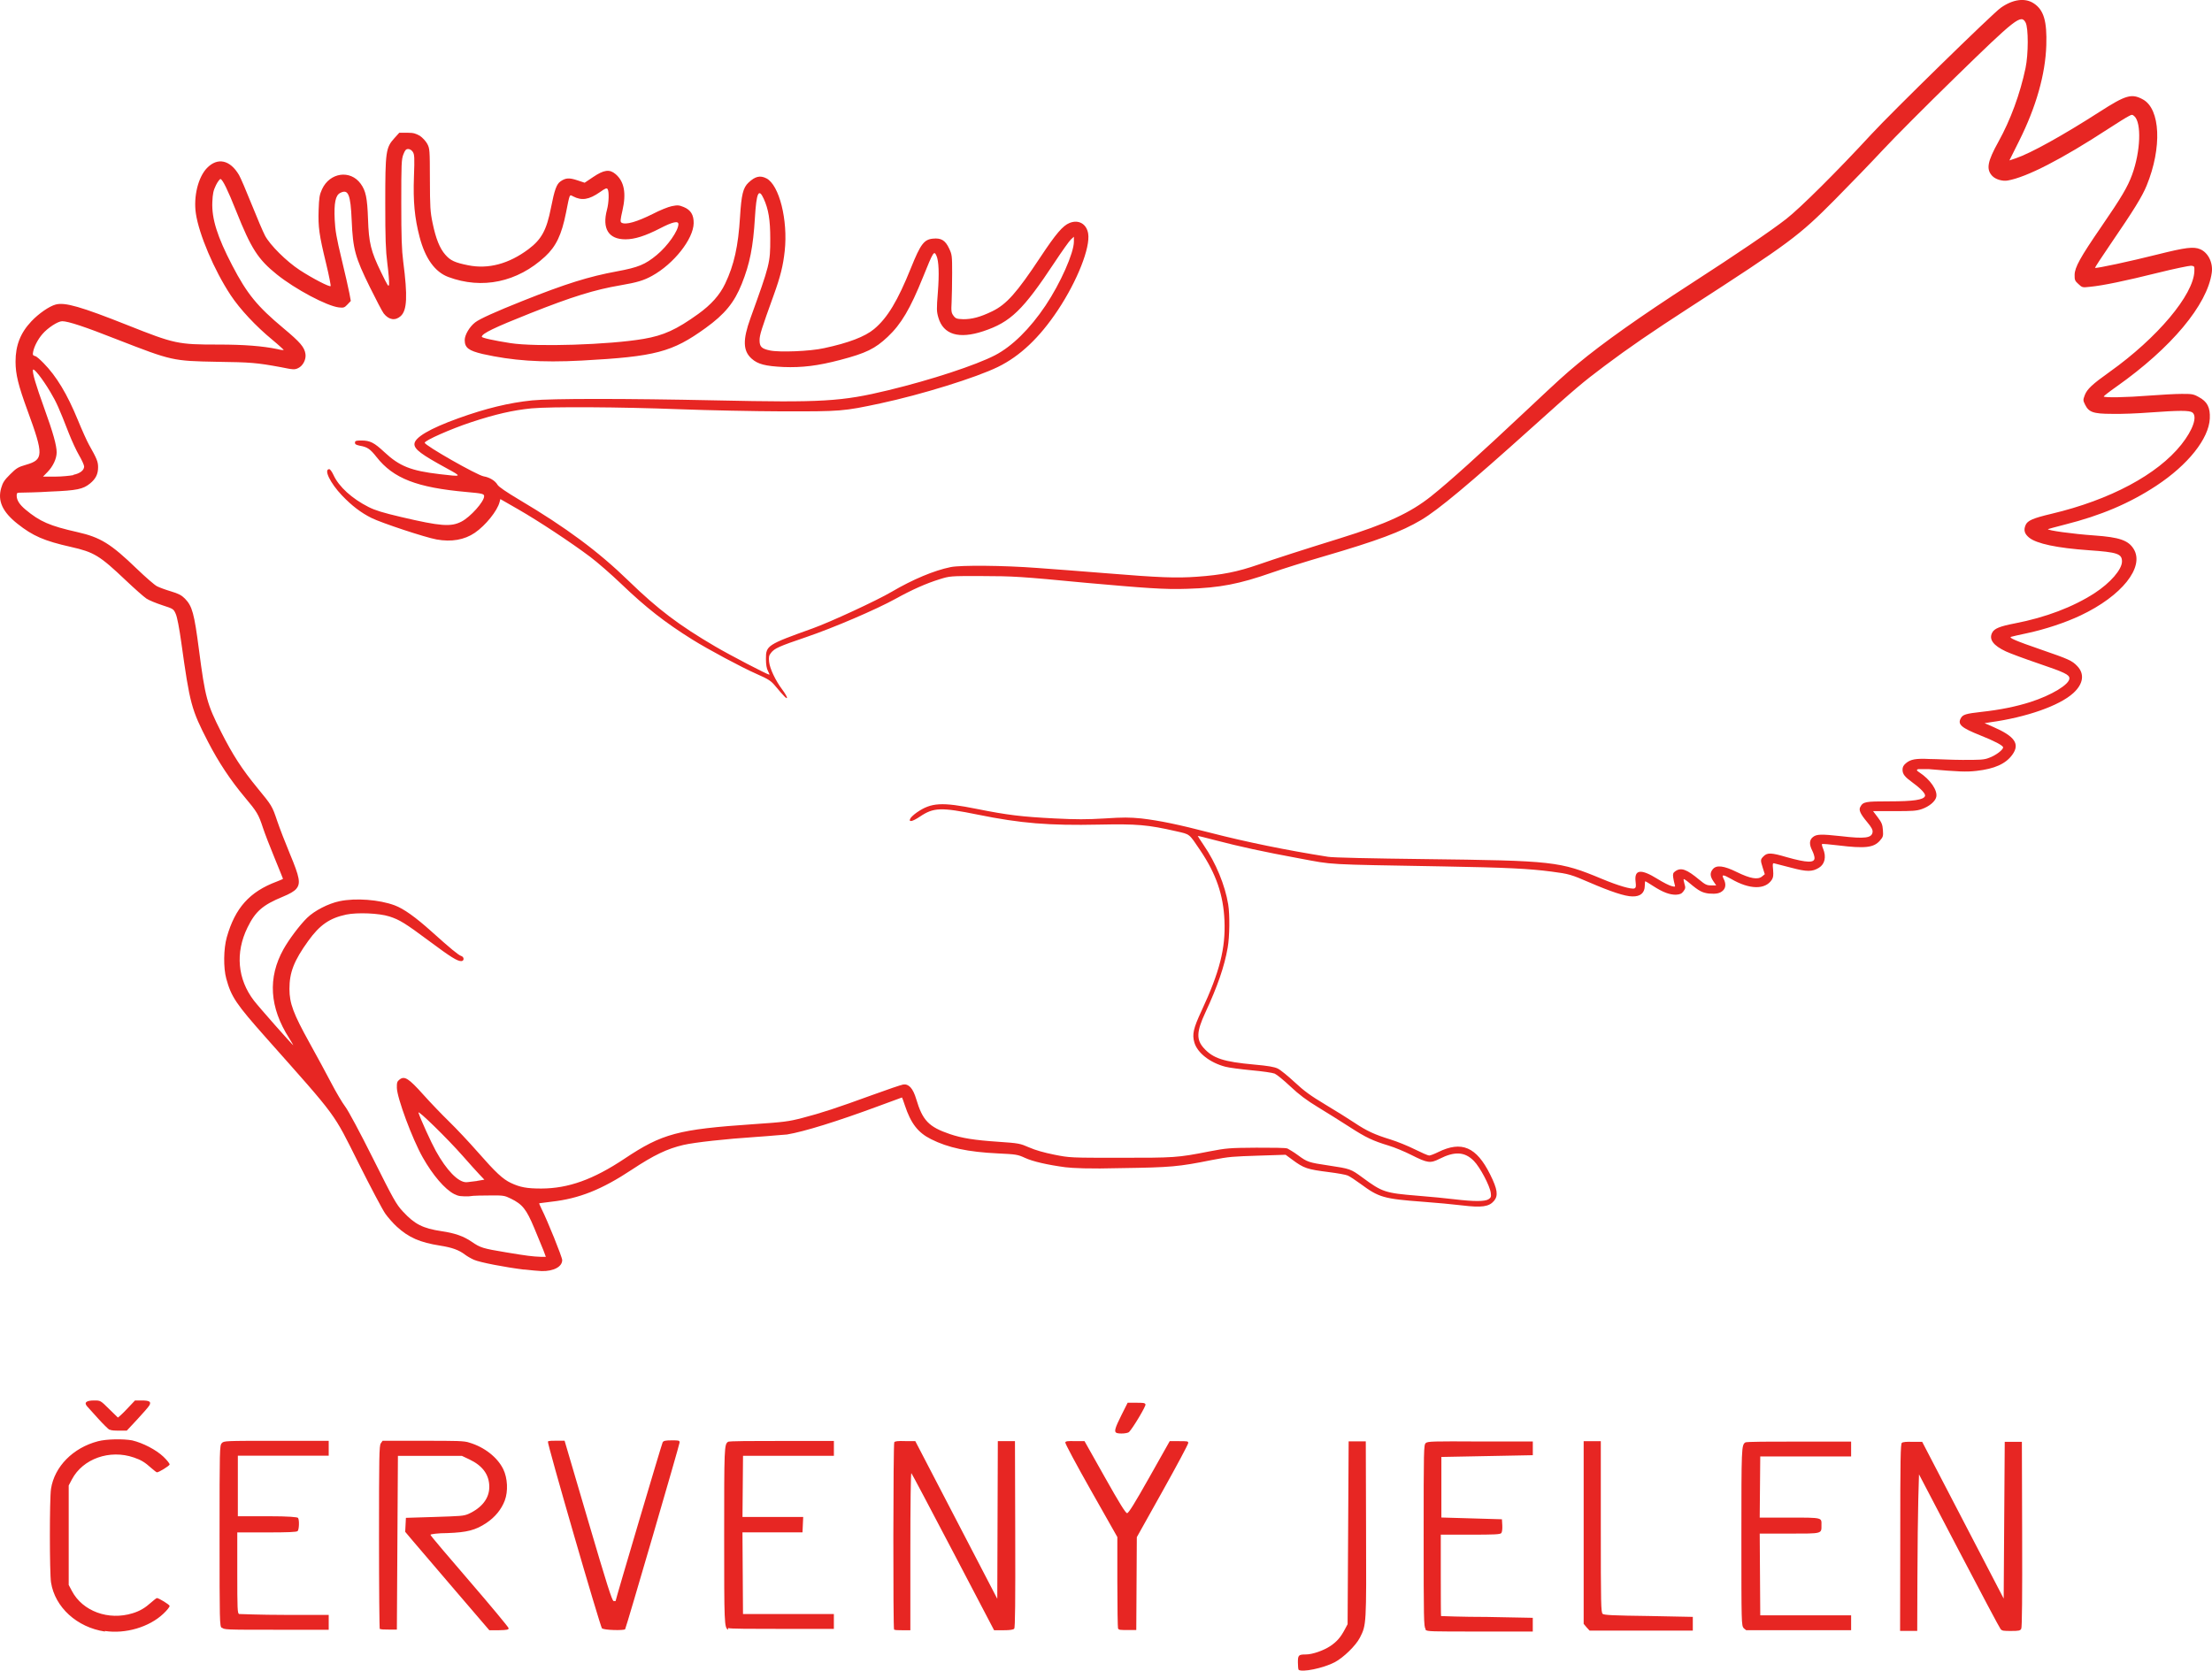 <?xml version="1.0" encoding="UTF-8" standalone="no"?>
<!-- Created with Inkscape (http://www.inkscape.org/) -->

<svg
   version="1.1"
   id="svg1"
   width="256"
   height="193.393"
   viewBox="0 0 256 193.393"
   xmlns="http://www.w3.org/2000/svg"
   xmlns:svg="http://www.w3.org/2000/svg">
  <defs
     id="defs1" />
  <g
     id="g1"
     transform="translate(-202.411,-3030.508)">
    <path
       style="fill:#e72623;fill-opacity:1;stroke-width:0.132"
       d="m 352.711,3223.798 c -0.051,0 -0.092,-0.43 -0.092,-0.85 0,-0.84 0.072,-0.922 0.925,-0.922 0.765,0 2.076,-0.461 2.859,-0.993 0.758,-0.522 1.161,-0.993 1.653,-1.915 l 0.316,-0.594 0.061,-10.582 0.061,-10.582 h 0.992 0.992 l 0.031,10.161 c 0.041,11.07 0.041,11.081 -0.712,12.557 -0.463,0.911 -1.897,2.314 -2.918,2.851 -1.305,0.686 -3.841,1.208 -4.186,0.86 z m -138.157,-4.424 c -3.228,-0.481 -5.78,-2.807 -6.237,-5.674 -0.176,-1.107 -0.179,-9.719 -0.003,-10.846 0.402,-2.579 2.548,-4.754 5.434,-5.508 1.017,-0.266 2.941,-0.287 3.953,-0.102 1.256,0.297 2.774,1.087 3.62,1.889 0.427,0.41 0.751,0.819 0.719,0.911 -0.051,0.164 -1.237,0.901 -1.464,0.901 -0.051,0 -0.353,-0.225 -0.661,-0.502 -0.743,-0.666 -1.174,-0.932 -2.013,-1.216 -2.794,-0.963 -5.907,0.143 -7.168,2.532 l -0.373,0.707 v 5.754 5.754 l 0.373,0.707 c 1.236,2.346 4.235,3.444 7.034,2.573 0.831,-0.256 1.434,-0.614 2.146,-1.255 0.307,-0.277 0.605,-0.502 0.661,-0.502 0.227,0.01 1.411,0.737 1.464,0.901 0.031,0.102 -0.292,0.512 -0.719,0.911 -1.634,1.55 -4.374,2.36 -6.768,2 z m 13.519,-0.399 c -0.244,-0.266 -0.252,-0.635 -0.252,-10.701 0,-10.064 0.009,-10.431 0.252,-10.701 0.249,-0.277 0.319,-0.277 6.316,-0.277 h 6.064 v 0.86 0.86 h -5.258 -5.258 v 3.505 3.505 h 3.433 c 2.544,0 3.46,0.102 3.536,0.195 0.162,0.256 0.125,1.349 -0.051,1.525 -0.116,0.113 -1.093,0.154 -3.571,0.154 h -3.413 v 4.682 c 0,4.147 0.021,4.691 0.209,4.763 0.115,0 2.496,0.102 5.291,0.102 h 5.082 v 0.86 0.86 h -6.064 c -5.997,0 -6.067,0 -6.316,-0.276 z m 18.294,0.195 c -0.051,-0.102 -0.092,-4.863 -0.092,-10.69 0,-9.377 0.021,-10.631 0.206,-10.891 l 0.206,-0.297 h 4.664 c 3.882,0 4.785,0 5.383,0.215 1.732,0.512 3.245,1.694 3.917,3.067 0.506,1.033 0.581,2.566 0.178,3.634 -0.385,1.024 -1.129,1.929 -2.121,2.592 -1.259,0.84 -2.234,1.095 -4.529,1.177 -1.073,0 -1.951,0.123 -1.951,0.195 0,0.102 2.032,2.479 4.516,5.363 2.484,2.884 4.523,5.337 4.53,5.451 0.01,0.174 -0.181,0.215 -1.11,0.235 h -1.124 l -3.968,-4.628 c -2.183,-2.545 -4.373,-5.108 -4.867,-5.695 l -0.899,-1.068 0.041,-0.809 0.041,-0.809 3.307,-0.102 c 3.047,-0.102 3.357,-0.102 3.946,-0.358 1.562,-0.717 2.406,-1.82 2.398,-3.142 -0.008,-1.387 -0.77,-2.435 -2.3,-3.16 l -0.868,-0.41 h -3.704 -3.704 l -0.061,10.053 -0.061,10.053 h -0.932 c -0.512,0 -0.974,0 -1.025,-0.102 z m 25.734,-0.102 c -0.253,-0.317 -6.404,-21.559 -6.28,-21.684 0.072,-0.102 0.528,-0.102 1.026,-0.102 h 0.904 l 2.722,9.258 c 2.166,7.366 2.769,9.266 2.952,9.302 0.127,0 0.23,0 0.23,0 0,-0.164 5.33,-18.15 5.443,-18.364 0.102,-0.184 0.301,-0.235 1.043,-0.235 0.807,0 0.922,0 0.922,0.246 0,0.235 -6.175,21.407 -6.303,21.614 -0.109,0.174 -2.513,0.113 -2.657,-0.102 z m 14.569,0.102 c -0.435,-0.287 -0.45,-0.635 -0.45,-10.878 0,-10.241 0.01,-10.587 0.45,-10.878 0.082,-0.102 2.869,-0.102 6.197,-0.102 h 6.052 v 0.86 0.86 h -5.258 -5.258 l -0.031,3.539 -0.031,3.538 h 3.514 3.513 l -0.041,0.891 -0.041,0.891 h -3.474 -3.474 l 0.031,4.727 0.031,4.727 h 5.258 5.258 v 0.86 0.86 h -6.052 c -3.328,0 -6.117,0 -6.197,-0.102 z m 19.215,0 c -0.128,-0.133 -0.104,-21.507 0.021,-21.709 0.082,-0.123 0.43,-0.164 1.271,-0.133 h 1.162 l 4.745,9.127 4.745,9.127 0.031,-9.127 0.031,-9.127 h 0.992 0.992 l 0.031,10.766 c 0.021,7.844 -0.007,10.814 -0.116,10.945 -0.103,0.123 -0.481,0.184 -1.24,0.184 h -1.09 l -4.726,-9.028 c -2.599,-4.965 -4.78,-9.084 -4.846,-9.153 -0.072,-0.102 -0.12,3.574 -0.12,9.027 v 9.154 h -0.904 c -0.498,0 -0.943,0 -0.992,-0.102 z m 25.92,-0.113 c -0.041,-0.123 -0.082,-2.556 -0.082,-5.419 v -5.204 l -3.049,-5.386 c -1.677,-2.962 -3.017,-5.469 -2.978,-5.571 0.051,-0.143 0.322,-0.174 1.15,-0.143 h 1.079 l 2.345,4.167 c 1.713,3.043 2.409,4.167 2.582,4.167 0.173,0 0.87,-1.124 2.585,-4.167 l 2.348,-4.167 h 1.071 c 0.984,0 1.071,0 1.071,0.215 0,0.143 -1.339,2.65 -2.975,5.578 l -2.975,5.323 -0.031,5.373 -0.031,5.373 h -1.009 c -0.831,0 -1.023,0 -1.091,-0.174 z m 35.588,0 c -0.202,-0.225 -0.22,-1.138 -0.22,-10.762 0,-10.044 0.01,-10.528 0.244,-10.738 0.221,-0.205 0.806,-0.215 6.316,-0.184 h 6.073 v 0.799 0.788 l -5.291,0.102 -5.291,0.102 v 3.505 3.505 l 3.505,0.102 3.505,0.102 0.041,0.707 c 0.021,0.41 -0.021,0.788 -0.116,0.891 -0.127,0.154 -0.784,0.184 -3.579,0.184 h -3.423 v 4.695 c 0,2.583 0.01,4.709 0.031,4.726 0.021,0 2.414,0.102 5.324,0.102 l 5.291,0.102 v 0.799 0.788 h -6.096 c -5.774,0 -6.108,0 -6.316,-0.205 z m 18.642,-0.164 -0.343,-0.41 v -10.573 -10.572 h 0.992 0.992 v 9.905 c 0,9.048 0.021,9.919 0.218,10.085 0.174,0.143 1.266,0.195 5.324,0.246 l 5.105,0.102 v 0.799 0.788 h -5.973 -5.972 z m 18.185,0.102 c -0.272,-0.348 -0.274,-0.43 -0.274,-10.59 0,-10.281 0.01,-10.627 0.45,-10.918 0.082,-0.102 2.869,-0.102 6.197,-0.102 h 6.052 v 0.86 0.86 h -5.258 -5.258 l -0.031,3.538 -0.031,3.539 h 3.493 c 3.864,0 3.654,0 3.654,0.881 0,1.004 0.136,0.973 -3.71,0.973 h -3.436 l 0.031,4.73 0.031,4.729 h 5.258 5.258 v 0.86 0.86 h -6.075 -6.075 z m 18.112,-10.482 c 0,-9.133 0.031,-10.854 0.185,-10.984 0.118,-0.102 0.585,-0.143 1.27,-0.113 h 1.085 l 4.715,9.07 4.715,9.07 0.061,-9.07 0.061,-9.07 h 0.992 0.992 l 0.031,10.688 c 0.021,7.217 -0.01,10.772 -0.103,10.945 -0.119,0.225 -0.283,0.256 -1.171,0.256 -0.82,0 -1.074,0 -1.231,-0.235 -0.11,-0.123 -2.276,-4.205 -4.815,-9.061 l -4.617,-8.83 -0.082,2.877 c -0.041,1.583 -0.092,5.661 -0.102,9.061 l -0.021,6.185 h -0.992 -0.992 z m -90.708,-12.141 c -0.297,-0.123 -0.176,-0.553 0.563,-2.03 l 0.729,-1.453 h 0.995 c 0.756,0 1.013,0 1.07,0.195 0.072,0.184 -1.464,2.753 -1.902,3.191 -0.177,0.174 -1.104,0.235 -1.456,0.102 z m -116.536,-0.348 c -0.165,-0.102 -0.753,-0.676 -1.307,-1.292 -0.554,-0.614 -1.128,-1.251 -1.274,-1.412 -0.406,-0.451 -0.119,-0.696 0.801,-0.696 0.73,0 0.733,10e-4 1.707,0.963 0.537,0.532 1.004,0.983 1.039,1.014 0.031,0 0.495,-0.399 1.022,-0.963 l 0.958,-1.014 h 0.727 c 0.942,0 1.171,0.133 0.945,0.553 -0.092,0.174 -0.719,0.901 -1.394,1.622 l -1.227,1.315 h -0.849 c -0.536,0 -0.959,0 -1.148,-0.133 z m 47.985,-18.547 c -2.181,-0.266 -5.15,-0.84 -5.804,-1.135 -0.328,-0.143 -0.795,-0.41 -1.036,-0.594 -0.711,-0.543 -1.496,-0.829 -2.892,-1.048 -2.338,-0.369 -3.624,-0.932 -5.004,-2.192 -0.416,-0.379 -1.014,-1.055 -1.328,-1.498 -0.314,-0.44 -1.705,-3.068 -3.09,-5.833 -3.019,-6.026 -2.337,-5.1 -10.714,-14.537 -3.483,-3.924 -4.03,-4.736 -4.607,-6.847 -0.344,-1.258 -0.315,-3.459 0.061,-4.791 0.964,-3.399 2.638,-5.266 5.77,-6.439 0.403,-0.154 0.734,-0.297 0.734,-0.328 0,0 -0.437,-1.111 -0.972,-2.404 -0.535,-1.293 -1.138,-2.858 -1.341,-3.476 -0.521,-1.586 -0.685,-1.863 -2.12,-3.572 -1.638,-1.951 -3.03,-4.052 -4.242,-6.4 -1.933,-3.748 -2.102,-4.375 -3.092,-11.479 -0.236,-1.693 -0.48,-2.958 -0.643,-3.325 -0.259,-0.584 -0.274,-0.594 -1.565,-1.014 -0.717,-0.235 -1.542,-0.573 -1.833,-0.768 -0.291,-0.195 -1.362,-1.138 -2.381,-2.104 -3.039,-2.884 -3.668,-3.267 -6.366,-3.876 -3.085,-0.696 -4.392,-1.264 -6.168,-2.672 -1.746,-1.384 -2.325,-2.655 -1.89,-4.15 0.183,-0.635 0.374,-0.922 1.041,-1.583 0.728,-0.727 0.927,-0.84 1.833,-1.103 2.035,-0.584 2.052,-1.139 0.195,-6.21 -1.097,-2.993 -1.407,-4.258 -1.409,-5.73 -0.002,-1.878 0.569,-3.33 1.833,-4.666 0.849,-0.901 2.074,-1.745 2.811,-1.942 1.069,-0.287 2.927,0.246 8.318,2.388 5.456,2.168 5.818,2.246 10.519,2.246 2.931,0 5.095,0.164 6.862,0.532 0.356,0.102 0.672,0.113 0.7,0.102 0.031,0 -0.56,-0.553 -1.309,-1.175 -1.93,-1.588 -3.771,-3.56 -4.852,-5.198 -1.889,-2.861 -3.663,-7.034 -4.015,-9.446 -0.285,-1.952 0.262,-4.184 1.284,-5.247 1.223,-1.271 2.682,-0.952 3.714,0.809 0.176,0.297 0.828,1.817 1.45,3.371 0.622,1.553 1.319,3.187 1.551,3.63 0.57,1.091 2.483,2.992 4.027,4.002 1.44,0.942 3.441,1.98 3.569,1.851 0.051,0 -0.186,-1.236 -0.526,-2.636 -0.804,-3.314 -0.925,-4.183 -0.86,-6.179 0.051,-1.435 0.102,-1.757 0.395,-2.399 0.896,-1.944 3.276,-2.28 4.47,-0.635 0.596,0.819 0.766,1.643 0.851,4.091 0.092,2.766 0.33,3.722 1.501,6.133 0.811,1.67 0.897,1.797 0.937,1.389 0.021,-0.246 -0.061,-1.313 -0.199,-2.369 -0.198,-1.564 -0.243,-2.858 -0.243,-7.01 0,-5.961 0.061,-6.411 1.059,-7.512 l 0.564,-0.625 h 0.917 c 0.779,0 1,0.102 1.467,0.358 0.302,0.205 0.685,0.614 0.85,0.921 0.29,0.543 0.3,0.686 0.309,4.134 0.008,3.165 0.041,3.736 0.306,5.013 0.378,1.83 0.828,2.955 1.481,3.697 0.59,0.676 1.105,0.911 2.642,1.22 2.342,0.471 4.713,-0.164 6.987,-1.869 1.508,-1.134 2.09,-2.208 2.597,-4.792 0.406,-2.068 0.645,-2.731 1.101,-3.049 0.591,-0.41 1.001,-0.44 1.933,-0.133 l 0.864,0.287 1.006,-0.676 c 1.219,-0.819 1.879,-0.911 2.564,-0.328 1.01,0.85 1.268,2.212 0.803,4.227 -0.245,1.057 -0.264,1.299 -0.117,1.394 0.479,0.307 1.819,-0.102 3.645,-1.014 0.785,-0.41 1.768,-0.809 2.184,-0.891 0.668,-0.133 0.828,-0.123 1.382,0.102 0.814,0.338 1.163,0.911 1.149,1.875 -0.031,1.826 -2.3,4.704 -4.809,6.087 -0.98,0.543 -1.756,0.768 -3.638,1.092 -3.008,0.512 -5.612,1.318 -10.486,3.253 -4.152,1.648 -5.586,2.344 -5.586,2.708 0,0.133 1.358,0.43 3.307,0.737 2.929,0.461 11.442,0.195 15.429,-0.491 2.317,-0.399 3.788,-1.068 6.312,-2.884 1.494,-1.075 2.491,-2.195 3.111,-3.497 1.04,-2.184 1.52,-4.343 1.727,-7.77 0.154,-2.532 0.353,-3.344 0.964,-3.923 0.787,-0.748 1.361,-0.881 2.096,-0.502 1.476,0.768 2.497,4.828 2.11,8.395 -0.186,1.719 -0.498,2.969 -1.279,5.132 -1.416,3.922 -1.632,4.608 -1.632,5.199 -10e-4,0.758 0.226,0.983 1.188,1.19 1.084,0.235 4.657,0.102 6.285,-0.266 2.824,-0.604 4.723,-1.328 5.783,-2.212 1.54,-1.284 2.73,-3.259 4.274,-7.096 1.096,-2.724 1.505,-3.27 2.524,-3.367 0.969,-0.102 1.441,0.195 1.882,1.131 0.336,0.717 0.352,0.85 0.351,2.867 -10e-4,1.164 -0.031,2.662 -0.061,3.33 -0.061,1.085 -0.031,1.253 0.213,1.587 0.249,0.338 0.369,0.379 1.145,0.41 0.956,0 1.904,-0.215 3.351,-0.922 1.645,-0.799 2.836,-2.141 5.558,-6.25 1.81,-2.732 2.598,-3.656 3.385,-3.971 1.043,-0.42 1.961,0.102 2.15,1.22 0.272,1.614 -1.26,5.494 -3.505,8.872 -2.115,3.182 -4.373,5.323 -6.94,6.577 -2.561,1.251 -8.842,3.199 -13.609,4.219 -4.273,0.911 -4.53,0.932 -11.258,0.922 -3.347,-0.01 -8.733,-0.123 -11.971,-0.246 -6.959,-0.266 -14.873,-0.307 -17.13,-0.102 -2.159,0.215 -4.181,0.676 -7.011,1.61 -2.323,0.768 -5.357,2.107 -5.357,2.372 0,0.307 6.055,3.759 6.829,3.89 0.683,0.113 1.331,0.512 1.595,0.973 0.135,0.235 1.017,0.84 2.539,1.746 5.397,3.205 9.127,5.974 12.629,9.375 3.385,3.287 5.838,5.144 10.047,7.609 1.691,0.993 6.038,3.257 6.245,3.257 0.041,0 -0.031,-0.195 -0.159,-0.43 -0.156,-0.287 -0.231,-0.737 -0.234,-1.38 -0.008,-1.566 0.134,-1.659 5.38,-3.541 2.062,-0.737 7.465,-3.241 9.173,-4.247 2.436,-1.433 4.914,-2.47 6.833,-2.859 1.145,-0.235 6.127,-0.195 10.025,0.102 1.71,0.123 5.251,0.389 7.87,0.604 6.273,0.512 8.193,0.584 10.613,0.41 2.88,-0.205 4.673,-0.563 7.112,-1.409 1.999,-0.696 5.117,-1.699 9.458,-3.047 5.372,-1.668 8.126,-2.943 10.561,-4.891 2.118,-1.694 5.425,-4.676 11.132,-10.038 3.689,-3.466 4.258,-3.983 5.788,-5.256 2.91,-2.422 7.287,-5.52 13.127,-9.294 5.319,-3.438 9.248,-6.106 11.004,-7.475 1.631,-1.27 5.931,-5.55 9.855,-9.807 2.358,-2.558 14.003,-13.945 14.959,-14.627 1.407,-1.004 2.83,-1.199 3.846,-0.522 1.15,0.758 1.534,2.054 1.443,4.854 -0.109,3.365 -1.177,7.125 -3.142,11.061 l -1.129,2.263 0.757,-0.256 c 1.724,-0.584 5.431,-2.64 9.69,-5.376 3.035,-1.951 3.704,-2.142 5.007,-1.429 2.026,1.109 2.223,5.576 0.438,9.952 -0.522,1.282 -1.488,2.847 -4.186,6.79 -1.016,1.486 -1.825,2.724 -1.797,2.752 0.092,0.102 4.09,-0.758 7.258,-1.556 3.231,-0.809 4.147,-0.922 4.904,-0.604 0.929,0.389 1.512,1.563 1.35,2.721 -0.521,3.727 -4.679,8.702 -11.015,13.179 -0.818,0.574 -1.487,1.095 -1.488,1.149 -0.002,0.154 2.627,0.113 5.29,-0.102 1.346,-0.102 3.021,-0.195 3.722,-0.195 1.139,0 1.349,0 1.974,0.358 0.993,0.522 1.351,1.208 1.29,2.491 -0.112,2.336 -2.522,5.365 -6.192,7.782 -3.09,2.035 -6.429,3.453 -10.593,4.499 -1.04,0.266 -1.913,0.502 -1.939,0.522 -0.144,0.143 2.878,0.563 5.389,0.737 2.881,0.205 3.904,0.563 4.522,1.56 1.298,2.1 -1.377,5.449 -6.153,7.701 -1.753,0.83 -4.093,1.604 -6.173,2.048 -0.909,0.195 -1.743,0.379 -1.852,0.42 -0.328,0.102 0.521,0.471 3.505,1.498 3.178,1.096 3.539,1.26 4.144,1.89 0.873,0.911 0.707,2.065 -0.453,3.124 -1.601,1.464 -5.424,2.808 -9.628,3.384 l -0.645,0.102 0.992,0.43 c 2.516,1.094 3.123,1.977 2.217,3.229 -0.76,1.05 -2.056,1.632 -4.148,1.865 -1.175,0.133 -2.022,0.102 -5.522,-0.205 -0.58,0 -1.102,0 -1.234,0 -0.205,0.113 -0.191,0.154 0.134,0.369 1.272,0.829 2.14,2.088 1.973,2.85 -0.114,0.522 -0.815,1.107 -1.674,1.407 -0.597,0.205 -1.089,0.246 -3.175,0.235 h -2.468 l 0.543,0.717 c 0.458,0.604 0.552,0.84 0.598,1.479 0.051,0.696 0.021,0.799 -0.356,1.229 -0.711,0.809 -1.718,0.922 -4.81,0.543 -1,-0.123 -1.849,-0.195 -1.887,-0.154 -0.041,0 0.021,0.287 0.132,0.543 0.389,0.932 0.202,1.785 -0.486,2.203 -0.772,0.471 -1.395,0.471 -3.177,0 -0.894,-0.235 -1.754,-0.451 -1.912,-0.491 -0.275,-0.102 -0.284,0 -0.213,0.737 0.051,0.625 0.021,0.881 -0.151,1.144 -0.763,1.163 -2.57,1.143 -4.707,-0.102 -0.947,-0.532 -1.128,-0.532 -0.863,0 0.274,0.532 0.253,1.014 -0.061,1.326 -0.345,0.348 -0.788,0.44 -1.655,0.369 -0.748,-0.102 -1.105,-0.256 -2.242,-1.216 -0.336,-0.287 -0.636,-0.491 -0.669,-0.451 -0.031,0 0.01,0.277 0.092,0.553 0.132,0.43 0.118,0.532 -0.117,0.85 -0.213,0.287 -0.393,0.369 -0.881,0.399 -0.708,0 -1.454,-0.246 -2.677,-1.038 -0.441,-0.287 -0.828,-0.522 -0.86,-0.522 -0.031,0 -0.061,0.236 -0.061,0.532 -0.01,0.819 -0.503,1.246 -1.428,1.225 -0.861,0 -2.558,-0.573 -4.981,-1.62 -2.109,-0.911 -2.376,-0.993 -4.365,-1.251 -2.671,-0.348 -5.185,-0.471 -12.632,-0.604 -13.882,-0.246 -12.467,-0.164 -16.601,-0.932 -4.167,-0.768 -6.89,-1.363 -9.722,-2.103 -1.091,-0.287 -1.995,-0.512 -2.009,-0.491 -0.01,0 0.301,0.502 0.7,1.081 1.394,2.03 2.466,4.626 2.827,6.854 0.194,1.192 0.164,3.722 -0.061,5 -0.378,2.165 -1.172,4.471 -2.597,7.537 -1.011,2.176 -1.049,3.113 -0.169,4.088 1.077,1.191 2.284,1.585 5.848,1.908 1.599,0.143 2.305,0.266 2.712,0.461 0.302,0.143 1.18,0.86 1.949,1.572 1.111,1.035 1.846,1.571 3.571,2.605 1.195,0.717 2.703,1.657 3.352,2.091 1.422,0.952 2.342,1.378 4.177,1.942 0.764,0.235 2.028,0.748 2.809,1.14 0.781,0.389 1.53,0.717 1.665,0.717 0.135,0 0.597,-0.174 1.027,-0.389 2.735,-1.348 4.443,-0.614 6.034,2.586 0.847,1.705 0.955,2.448 0.444,3.054 -0.57,0.676 -1.409,0.799 -3.697,0.522 -1.029,-0.123 -3.061,-0.317 -4.515,-0.42 -4.556,-0.338 -5.114,-0.502 -7.224,-2.065 -0.598,-0.44 -1.271,-0.881 -1.495,-0.973 -0.224,-0.102 -1.181,-0.266 -2.127,-0.389 -2.584,-0.328 -2.93,-0.44 -4.298,-1.452 l -0.764,-0.563 -3.157,0.102 c -2.951,0.102 -3.303,0.102 -5.407,0.512 -3.816,0.768 -4.703,0.85 -10.448,0.932 -3.749,0.102 -5.638,0 -6.482,-0.102 -2.063,-0.276 -3.77,-0.665 -4.678,-1.089 -0.825,-0.379 -1.012,-0.41 -3.128,-0.512 -3.463,-0.164 -5.766,-0.655 -7.741,-1.652 -1.514,-0.758 -2.338,-1.831 -3.03,-3.932 -0.162,-0.491 -0.308,-0.891 -0.325,-0.891 -0.021,0 -1.246,0.451 -2.731,1.004 -4.744,1.758 -8.612,2.958 -10.576,3.281 -0.255,0 -1.891,0.174 -3.638,0.287 -3.429,0.225 -7.054,0.625 -8.345,0.922 -1.885,0.44 -3.421,1.173 -5.974,2.863 -3.488,2.308 -6.092,3.347 -9.284,3.706 -0.769,0.102 -1.416,0.174 -1.439,0.184 -0.021,0 0.104,0.317 0.284,0.676 0.675,1.331 2.375,5.549 2.378,5.899 0.007,0.768 -0.991,1.306 -2.381,1.275 -0.35,-0.01 -1.261,-0.102 -2.025,-0.184 z m 2.238,-2.217 c -0.149,-0.379 -0.634,-1.558 -1.077,-2.612 -0.912,-2.172 -1.36,-2.733 -2.7,-3.388 -0.725,-0.358 -0.877,-0.379 -2.297,-0.369 -0.837,0.01 -1.997,0 -2.579,0.102 -0.921,0 -1.14,0.01 -1.69,-0.266 -1.073,-0.553 -2.472,-2.182 -3.635,-4.241 -1.207,-2.138 -2.964,-6.867 -2.992,-8.052 -0.01,-0.614 0.031,-0.748 0.327,-0.973 0.565,-0.43 1.058,-0.113 2.735,1.763 0.806,0.901 2.146,2.299 2.98,3.11 0.834,0.809 2.318,2.391 3.299,3.51 2.106,2.401 2.911,3.154 3.861,3.602 1.065,0.502 1.848,0.645 3.515,0.645 3.128,-0.01 6.009,-1.04 9.63,-3.455 4.369,-2.913 6.179,-3.398 14.943,-3.996 3.472,-0.235 4.052,-0.307 5.622,-0.717 2.148,-0.553 3.989,-1.155 8.083,-2.649 1.737,-0.635 3.356,-1.184 3.598,-1.223 0.651,-0.102 1.142,0.44 1.514,1.691 0.734,2.47 1.45,3.213 3.887,4.043 1.383,0.471 2.841,0.707 5.593,0.891 2.399,0.164 2.529,0.195 3.588,0.655 0.713,0.318 1.734,0.604 2.909,0.84 1.797,0.358 1.853,0.358 7.631,0.358 6.239,0 6.594,0 10.317,-0.737 1.982,-0.379 2.326,-0.41 5.423,-0.43 1.819,0 3.452,0 3.63,0.102 0.178,0.102 0.725,0.41 1.216,0.778 1.054,0.778 1.224,0.84 3.553,1.184 2.456,0.369 2.556,0.399 3.899,1.391 2.296,1.693 2.612,1.796 6.419,2.107 1.419,0.113 3.323,0.297 4.233,0.41 2.227,0.266 3.502,0.266 3.93,0 0.29,-0.195 0.325,-0.287 0.264,-0.748 -0.111,-0.829 -1.233,-2.95 -1.943,-3.68 -1.051,-1.078 -2.212,-1.154 -3.986,-0.256 -1.066,0.543 -1.402,0.491 -3.246,-0.44 -0.788,-0.399 -1.969,-0.891 -2.624,-1.085 -1.854,-0.563 -2.641,-0.932 -4.563,-2.177 -0.982,-0.635 -2.611,-1.653 -3.619,-2.266 -1.36,-0.829 -2.19,-1.451 -3.216,-2.416 -0.761,-0.717 -1.575,-1.38 -1.81,-1.479 -0.236,-0.102 -1.451,-0.277 -2.703,-0.389 -1.251,-0.123 -2.604,-0.297 -3.006,-0.41 -1.775,-0.461 -3.236,-1.603 -3.583,-2.796 -0.276,-0.952 -0.122,-1.639 0.828,-3.68 2.1,-4.513 2.788,-7.222 2.653,-10.438 -0.125,-2.975 -0.965,-5.408 -2.807,-8.142 -1.325,-1.965 -1.155,-1.83 -2.783,-2.203 -3.281,-0.748 -4.518,-0.86 -8.923,-0.768 -5.793,0.123 -9.065,-0.143 -14.021,-1.151 -4.286,-0.87 -5.122,-0.84 -6.71,0.225 -0.905,0.604 -1.364,0.686 -1.098,0.195 0.082,-0.143 0.416,-0.451 0.754,-0.686 1.658,-1.141 2.87,-1.211 6.922,-0.399 3.534,0.707 5.215,0.911 9.035,1.104 2.469,0.123 3.711,0.123 5.754,0 2.221,-0.143 2.85,-0.133 4.259,0 2.168,0.256 4.268,0.696 7.994,1.659 4.131,1.066 8.828,2.026 13.603,2.778 0.517,0.102 5.204,0.195 11.111,0.266 15.058,0.184 15.696,0.256 20.6,2.296 1.888,0.788 3.418,1.231 3.764,1.099 0.168,-0.102 0.191,-0.215 0.125,-0.788 -0.166,-1.412 0.615,-1.507 2.541,-0.307 0.657,0.41 1.393,0.778 1.636,0.829 0.42,0.102 0.436,0.102 0.34,-0.225 -0.051,-0.174 -0.13,-0.532 -0.166,-0.799 -0.051,-0.389 -0.008,-0.522 0.243,-0.696 0.666,-0.471 1.317,-0.235 2.78,0.983 0.683,0.563 0.865,0.655 1.372,0.655 h 0.585 l -0.327,-0.481 c -0.392,-0.573 -0.413,-0.973 -0.072,-1.389 0.422,-0.522 1.275,-0.42 2.793,0.328 1.524,0.748 2.414,0.911 2.903,0.512 l 0.326,-0.266 -0.227,-0.717 c -0.293,-0.932 -0.289,-0.983 0.092,-1.365 0.431,-0.43 0.885,-0.42 2.649,0.102 2.407,0.676 3.243,0.686 3.243,0.102 0,-0.184 -0.119,-0.563 -0.264,-0.85 -0.372,-0.727 -0.344,-1.241 0.082,-1.577 0.424,-0.338 0.947,-0.348 3.223,-0.102 2.803,0.328 3.595,0.225 3.678,-0.481 0.031,-0.256 -0.135,-0.553 -0.631,-1.151 -0.787,-0.942 -0.988,-1.384 -0.798,-1.74 0.328,-0.614 0.568,-0.655 3.377,-0.655 2.778,0 3.952,-0.174 4.119,-0.614 0.092,-0.246 -0.439,-0.829 -1.413,-1.54 -0.942,-0.686 -1.184,-0.993 -1.188,-1.508 -0.002,-0.307 0.105,-0.512 0.398,-0.758 0.541,-0.451 1.131,-0.563 2.774,-0.481 0.764,0 2.46,0.102 3.77,0.102 1.985,0 2.499,0 3.088,-0.246 0.727,-0.256 1.608,-0.911 1.608,-1.201 0,-0.215 -0.965,-0.727 -2.645,-1.397 -2.184,-0.87 -2.636,-1.261 -2.257,-1.968 0.236,-0.44 0.578,-0.543 2.406,-0.748 2.153,-0.235 4.006,-0.614 5.656,-1.14 2.451,-0.788 4.513,-2.035 4.513,-2.737 0,-0.43 -0.545,-0.696 -3.624,-1.741 -1.535,-0.522 -3.208,-1.141 -3.717,-1.377 -1.476,-0.686 -1.998,-1.399 -1.595,-2.177 0.248,-0.481 0.886,-0.737 2.646,-1.077 3.547,-0.686 6.717,-1.889 9.201,-3.495 1.82,-1.178 3.175,-2.742 3.175,-3.668 0,-0.891 -0.532,-1.072 -3.836,-1.299 -3.666,-0.256 -6.059,-0.758 -6.918,-1.466 -0.531,-0.44 -0.65,-0.86 -0.407,-1.438 0.225,-0.532 0.827,-0.799 3.026,-1.321 6.755,-1.603 12.241,-4.532 15.004,-8.009 1.351,-1.7 1.886,-3.268 1.27,-3.719 -0.334,-0.246 -1.586,-0.235 -4.825,0 -1.422,0.113 -3.448,0.195 -4.503,0.164 -2.202,0 -2.662,-0.215 -3.09,-1.081 -0.233,-0.471 -0.234,-0.532 -0.031,-1.077 0.269,-0.707 0.87,-1.268 2.892,-2.708 5.507,-3.922 9.7,-8.908 9.794,-11.646 0.021,-0.574 0.005,-0.594 -0.386,-0.635 -0.224,0 -1.95,0.348 -3.836,0.819 -3.738,0.932 -6.409,1.486 -7.832,1.618 -0.883,0.102 -0.927,0.102 -1.363,-0.317 -0.401,-0.358 -0.45,-0.471 -0.441,-1.052 0.01,-0.881 0.645,-2.025 3.093,-5.589 2.327,-3.387 3.046,-4.603 3.565,-6.027 0.973,-2.67 1.101,-5.992 0.261,-6.753 -0.232,-0.215 -0.289,-0.215 -0.681,0 -0.234,0.113 -1.29,0.768 -2.345,1.456 -5.363,3.5 -9.441,5.598 -11.625,5.98 -0.616,0.113 -1.437,-0.133 -1.813,-0.543 -0.709,-0.768 -0.544,-1.658 0.731,-3.95 1.39,-2.501 2.507,-5.537 3.134,-8.525 0.338,-1.61 0.341,-4.655 0.006,-5.27 -0.528,-0.973 -1.102,-0.522 -8.216,6.418 -3.269,3.188 -6.996,6.927 -8.281,8.31 -1.285,1.382 -3.789,3.978 -5.564,5.768 -4.197,4.233 -5.192,4.972 -16.913,12.552 -4.267,2.76 -7.039,4.664 -9.726,6.684 -2.625,1.971 -3.33,2.57 -8.322,7.06 -7.409,6.663 -10.937,9.61 -12.924,10.791 -2.304,1.369 -5.049,2.395 -11.294,4.219 -2.11,0.614 -4.788,1.455 -5.952,1.865 -3.798,1.334 -6.069,1.772 -9.788,1.884 -2.724,0.102 -5.078,-0.102 -11.706,-0.686 -7.713,-0.737 -8.38,-0.778 -12.169,-0.788 -3.615,-0.01 -3.645,0 -4.828,0.369 -1.555,0.481 -3.192,1.208 -5.083,2.255 -2.245,1.243 -7.225,3.378 -10.387,4.452 -3.114,1.059 -3.629,1.289 -4.042,1.811 -0.242,0.307 -0.28,0.481 -0.222,1.042 0.082,0.778 0.737,2.166 1.532,3.224 0.299,0.399 0.543,0.819 0.541,0.922 -0.004,0.205 -0.324,-0.113 -1.398,-1.399 -0.467,-0.553 -0.763,-0.748 -2.143,-1.355 -1.727,-0.758 -5.618,-2.846 -7.434,-3.982 -3.159,-1.975 -5.359,-3.699 -8.224,-6.444 -1.14,-1.093 -2.748,-2.493 -3.571,-3.113 -2.207,-1.661 -5.972,-4.147 -8.332,-5.503 l -2.072,-1.19 -0.092,0.348 c -0.251,1.004 -1.619,2.706 -2.867,3.558 -1.201,0.819 -2.714,1.08 -4.428,0.768 -1.345,-0.246 -6.342,-1.901 -7.52,-2.484 -1.216,-0.604 -2.279,-1.413 -3.416,-2.603 -1.373,-1.439 -2.153,-3.05 -1.474,-3.05 0.092,0 0.318,0.307 0.495,0.696 0.617,1.339 2.125,2.712 4.048,3.685 0.767,0.389 1.673,0.666 3.786,1.162 4.552,1.067 5.739,1.158 6.958,0.532 1.037,-0.532 2.632,-2.31 2.632,-2.94 0,-0.277 -0.184,-0.328 -2.05,-0.492 -5.737,-0.512 -8.454,-1.569 -10.398,-4.042 -0.738,-0.942 -1.079,-1.171 -1.937,-1.314 -0.433,-0.102 -0.562,-0.154 -0.562,-0.348 0,-0.215 0.102,-0.256 0.732,-0.256 1.019,0 1.479,0.236 2.671,1.346 1.749,1.634 3.074,2.162 6.417,2.551 2.62,0.307 2.612,0.317 0.762,-0.696 -2.904,-1.584 -3.703,-2.184 -3.703,-2.779 0,-0.758 1.763,-1.796 5.055,-2.985 3.185,-1.15 5.917,-1.813 8.569,-2.081 2.245,-0.225 10.724,-0.225 21.362,0 12.242,0.266 14.446,0.133 19.879,-1.181 4.919,-1.188 10.109,-2.892 12.341,-4.051 1.966,-1.024 4.027,-3.051 5.835,-5.749 1.721,-2.568 3.281,-6.087 3.281,-7.401 v -0.563 l -0.347,0.317 c -0.19,0.174 -1.035,1.363 -1.877,2.636 -3.666,5.547 -5.101,6.934 -8.253,7.981 -2.833,0.942 -4.631,0.399 -5.206,-1.566 -0.212,-0.727 -0.217,-0.973 -0.061,-2.939 0.167,-2.132 0.11,-3.629 -0.162,-4.226 -0.283,-0.625 -0.358,-0.502 -1.556,2.469 -1.482,3.678 -2.525,5.442 -4.083,6.912 -1.468,1.385 -2.513,1.894 -5.505,2.679 -2.569,0.676 -4.416,0.901 -6.548,0.819 -2.1,-0.102 -2.978,-0.318 -3.704,-0.973 -1.002,-0.901 -1.038,-2.17 -0.131,-4.68 2.247,-6.222 2.292,-6.401 2.292,-9.193 4.1e-4,-2.188 -0.203,-3.424 -0.764,-4.65 -0.575,-1.256 -0.837,-0.686 -1.011,2.203 -0.206,3.404 -0.59,5.337 -1.523,7.669 -0.865,2.163 -1.965,3.506 -4.178,5.104 -3.883,2.804 -5.798,3.308 -14.327,3.772 -4.812,0.256 -8.078,0 -11.472,-0.758 -1.644,-0.389 -2.086,-0.727 -2.086,-1.62 0,-0.594 0.567,-1.55 1.217,-2.046 0.535,-0.41 2.366,-1.236 5.463,-2.471 5.001,-1.994 7.668,-2.83 10.972,-3.438 2.43,-0.451 3.233,-0.778 4.57,-1.884 1.264,-1.046 2.501,-2.804 2.51,-3.57 0.005,-0.42 -0.68,-0.266 -2.12,0.481 -1.708,0.881 -2.945,1.273 -4.009,1.272 -1.96,0 -2.727,-1.235 -2.136,-3.438 0.218,-0.809 0.258,-2.083 0.072,-2.374 -0.102,-0.154 -0.26,-0.102 -0.891,0.348 -1.263,0.881 -2.104,1.014 -3.105,0.491 -0.431,-0.225 -0.369,-0.369 -0.828,1.931 -0.505,2.523 -1.143,3.859 -2.405,5.03 -3.203,2.973 -7.294,3.837 -11.215,2.369 -1.546,-0.584 -2.667,-2.141 -3.316,-4.624 -0.58,-2.214 -0.758,-4.113 -0.655,-6.972 0.082,-2.246 0.061,-2.58 -0.129,-2.877 -0.134,-0.205 -0.343,-0.338 -0.537,-0.338 -0.256,0 -0.364,0.123 -0.559,0.625 -0.22,0.573 -0.243,1.096 -0.241,5.654 0.001,3.943 0.051,5.397 0.224,6.746 0.522,4.023 0.447,5.644 -0.293,6.317 -0.624,0.563 -1.373,0.451 -1.971,-0.317 -0.151,-0.195 -0.87,-1.562 -1.6,-3.043 -1.706,-3.466 -1.957,-4.389 -2.099,-7.719 -0.129,-3.028 -0.396,-3.663 -1.334,-3.177 -0.542,0.276 -0.723,1.164 -0.633,3.101 0.061,1.243 0.209,2.106 0.804,4.574 0.403,1.673 0.807,3.445 0.897,3.937 l 0.164,0.891 -0.387,0.41 c -0.35,0.369 -0.444,0.399 -0.995,0.338 -1.391,-0.164 -5.043,-2.103 -7.178,-3.818 -2.176,-1.748 -2.976,-2.994 -4.698,-7.313 -0.985,-2.472 -1.56,-3.651 -1.821,-3.735 -0.082,0 -0.319,0.297 -0.524,0.707 -0.304,0.625 -0.381,0.983 -0.423,1.958 -0.082,1.931 0.572,4.017 2.308,7.349 1.713,3.29 2.882,4.722 5.927,7.264 1.937,1.618 2.414,2.173 2.542,2.964 0.102,0.625 -0.279,1.38 -0.835,1.646 -0.41,0.195 -0.55,0.195 -1.996,-0.102 -2.831,-0.522 -3.508,-0.573 -7.376,-0.625 -5.186,-0.102 -5.194,-0.102 -11.58,-2.582 -3.712,-1.466 -5.666,-2.116 -6.369,-2.116 -0.492,0 -1.671,0.768 -2.29,1.492 -0.518,0.604 -0.945,1.419 -1.068,2.037 -0.072,0.348 -0.041,0.43 0.205,0.502 0.158,0 0.608,0.42 1.001,0.819 1.493,1.518 2.733,3.577 3.969,6.588 0.475,1.16 1.051,2.438 1.278,2.842 0.928,1.647 1.063,1.981 1.063,2.626 0,0.788 -0.267,1.33 -0.921,1.871 -0.811,0.666 -1.523,0.819 -4.599,0.942 -1.528,0.102 -3.031,0.113 -3.34,0.123 -0.512,0.01 -0.562,0 -0.562,0.348 0,0.522 0.326,1.033 1.02,1.614 1.668,1.392 2.811,1.888 6.008,2.609 2.669,0.604 3.862,1.338 6.87,4.24 1.012,0.973 2.064,1.888 2.338,2.026 0.273,0.143 1.004,0.41 1.623,0.594 0.887,0.266 1.229,0.451 1.614,0.84 0.847,0.87 1.073,1.693 1.625,5.933 0.715,5.491 0.92,6.251 2.552,9.48 1.356,2.682 2.428,4.338 4.22,6.517 1.672,2.034 1.699,2.078 2.286,3.821 0.272,0.809 0.93,2.512 1.461,3.785 1.146,2.746 1.27,3.428 0.736,4.063 -0.231,0.277 -0.755,0.584 -1.559,0.911 -2.333,0.963 -3.173,1.702 -4.085,3.57 -1.423,2.916 -1.154,5.96 0.745,8.448 0.561,0.737 4.557,5.264 4.557,5.165 0,0 -0.214,-0.399 -0.476,-0.809 -2.28,-3.563 -2.497,-7.007 -0.65,-10.31 0.639,-1.142 1.865,-2.772 2.715,-3.608 0.854,-0.84 2.46,-1.668 3.769,-1.942 1.879,-0.389 4.579,-0.184 6.377,0.481 1.042,0.389 2.399,1.354 4.271,3.036 2.206,1.981 3.107,2.723 3.433,2.826 0.361,0.113 0.362,0.594 9.2e-4,0.594 -0.469,0 -1.21,-0.461 -3.706,-2.32 -2.79,-2.076 -3.433,-2.472 -4.622,-2.851 -1.19,-0.379 -3.692,-0.481 -4.981,-0.215 -1.928,0.41 -3.062,1.197 -4.393,3.041 -1.655,2.295 -2.187,3.655 -2.18,5.58 0.006,1.664 0.447,2.848 2.329,6.239 0.841,1.516 1.979,3.619 2.529,4.673 0.55,1.056 1.273,2.275 1.607,2.712 0.358,0.471 1.675,2.93 3.212,6.002 2.362,4.723 2.682,5.292 3.431,6.104 1.383,1.499 2.318,1.974 4.522,2.304 1.528,0.225 2.538,0.584 3.463,1.221 1.008,0.696 1.292,0.778 3.959,1.222 2.458,0.41 3.033,0.481 4.06,0.522 h 0.56 z m -7.693,-8.052 0.85,-0.143 -0.584,-0.614 c -0.321,-0.338 -1.184,-1.297 -1.919,-2.134 -1.756,-1.999 -5.251,-5.415 -5.123,-5.006 0.223,0.717 1.457,3.429 2.01,4.428 1.246,2.249 2.58,3.621 3.519,3.621 0.218,0 0.779,-0.102 1.246,-0.143 z m -46.714,-81.737 c 0.763,-0.154 1.243,-0.522 1.243,-0.963 0,-0.164 -0.26,-0.737 -0.579,-1.284 -0.318,-0.543 -0.856,-1.704 -1.196,-2.577 -1.141,-2.934 -1.425,-3.567 -2.133,-4.761 -0.901,-1.521 -1.956,-2.86 -2.016,-2.56 -0.072,0.358 0.341,1.757 1.307,4.431 1.023,2.83 1.443,4.324 1.438,5.128 -0.004,0.717 -0.422,1.61 -1.061,2.263 l -0.52,0.532 h 1.42 c 0.781,0 1.724,-0.102 2.095,-0.174 z"
       id="path1" />
  </g>
</svg>
